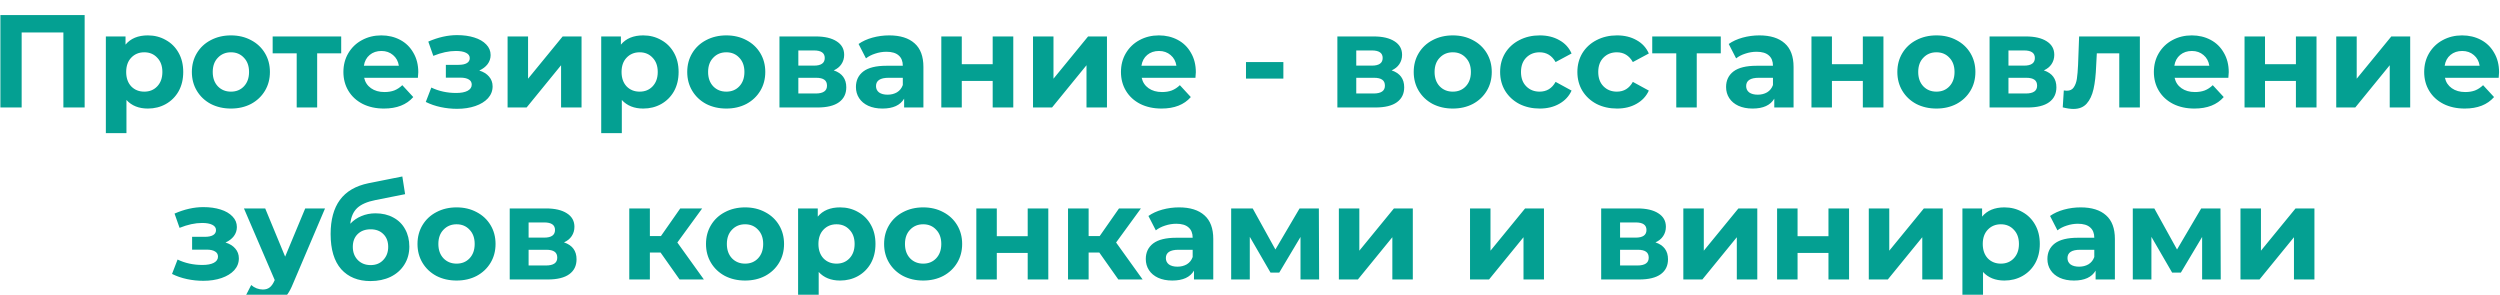 <?xml version="1.0" encoding="UTF-8"?> <svg xmlns="http://www.w3.org/2000/svg" width="814" height="96" viewBox="0 0 814 96" fill="none"> <g filter="url(#filter0_i)"> <path d="M27.562 0.9V31H20.639V6.576H7.051V31H0.128V0.9H27.562ZM48.139 7.522C50.289 7.522 52.238 8.024 53.987 9.027C55.764 10.002 57.154 11.392 58.158 13.198C59.161 14.975 59.663 17.054 59.663 19.433C59.663 21.812 59.161 23.905 58.158 25.711C57.154 27.488 55.764 28.879 53.987 29.882C52.238 30.857 50.289 31.344 48.139 31.344C45.186 31.344 42.864 30.412 41.173 28.549V39.342H34.465V7.866H40.872V10.532C42.534 8.525 44.957 7.522 48.139 7.522ZM46.978 25.84C48.698 25.84 50.102 25.267 51.192 24.12C52.31 22.945 52.869 21.382 52.869 19.433C52.869 17.484 52.31 15.936 51.192 14.789C50.102 13.614 48.698 13.026 46.978 13.026C45.258 13.026 43.839 13.614 42.721 14.789C41.631 15.936 41.087 17.484 41.087 19.433C41.087 21.382 41.631 22.945 42.721 24.12C43.839 25.267 45.258 25.84 46.978 25.84ZM75.2 31.344C72.763 31.344 70.57 30.842 68.621 29.839C66.701 28.807 65.195 27.388 64.106 25.582C63.017 23.776 62.472 21.726 62.472 19.433C62.472 17.14 63.017 15.09 64.106 13.284C65.195 11.478 66.701 10.073 68.621 9.07C70.57 8.038 72.763 7.522 75.2 7.522C77.637 7.522 79.816 8.038 81.736 9.07C83.657 10.073 85.162 11.478 86.251 13.284C87.341 15.09 87.885 17.14 87.885 19.433C87.885 21.726 87.341 23.776 86.251 25.582C85.162 27.388 83.657 28.807 81.736 29.839C79.816 30.842 77.637 31.344 75.2 31.344ZM75.2 25.84C76.92 25.84 78.325 25.267 79.414 24.12C80.532 22.945 81.091 21.382 81.091 19.433C81.091 17.484 80.532 15.936 79.414 14.789C78.325 13.614 76.92 13.026 75.2 13.026C73.48 13.026 72.061 13.614 70.943 14.789C69.825 15.936 69.266 17.484 69.266 19.433C69.266 21.382 69.825 22.945 70.943 24.12C72.061 25.267 73.48 25.84 75.2 25.84ZM111.095 13.37H103.269V31H96.604V13.37H88.778V7.866H111.095V13.37ZM136.194 19.519C136.194 19.605 136.151 20.207 136.065 21.325H118.564C118.879 22.758 119.625 23.891 120.8 24.722C121.975 25.553 123.437 25.969 125.186 25.969C126.39 25.969 127.451 25.797 128.368 25.453C129.314 25.08 130.188 24.507 130.991 23.733L134.56 27.603C132.381 30.097 129.199 31.344 125.014 31.344C122.405 31.344 120.098 30.842 118.091 29.839C116.084 28.807 114.536 27.388 113.447 25.582C112.358 23.776 111.813 21.726 111.813 19.433C111.813 17.168 112.343 15.133 113.404 13.327C114.493 11.492 115.97 10.073 117.833 9.07C119.725 8.038 121.832 7.522 124.154 7.522C126.419 7.522 128.468 8.009 130.303 8.984C132.138 9.959 133.571 11.363 134.603 13.198C135.664 15.004 136.194 17.111 136.194 19.519ZM124.197 12.596C122.678 12.596 121.402 13.026 120.37 13.886C119.338 14.746 118.707 15.921 118.478 17.412H129.873C129.644 15.95 129.013 14.789 127.981 13.929C126.949 13.04 125.688 12.596 124.197 12.596ZM156.049 18.96C157.425 19.39 158.486 20.049 159.231 20.938C160.005 21.827 160.392 22.887 160.392 24.12C160.392 25.582 159.89 26.872 158.887 27.99C157.884 29.079 156.508 29.925 154.759 30.527C153.01 31.129 151.032 31.43 148.825 31.43C147.019 31.43 145.242 31.244 143.493 30.871C141.744 30.498 140.125 29.939 138.634 29.194L140.44 24.507C142.877 25.682 145.571 26.27 148.524 26.27C150.101 26.27 151.333 26.041 152.222 25.582C153.139 25.095 153.598 24.421 153.598 23.561C153.598 22.816 153.283 22.257 152.652 21.884C152.021 21.483 151.104 21.282 149.9 21.282H145.17V17.111H149.298C150.473 17.111 151.376 16.925 152.007 16.552C152.638 16.179 152.953 15.635 152.953 14.918C152.953 14.173 152.552 13.599 151.749 13.198C150.975 12.797 149.857 12.596 148.395 12.596C146.159 12.596 143.722 13.126 141.085 14.187L139.451 9.543C142.662 8.138 145.786 7.436 148.825 7.436C150.918 7.436 152.781 7.694 154.415 8.21C156.078 8.726 157.382 9.486 158.328 10.489C159.274 11.464 159.747 12.61 159.747 13.929C159.747 15.018 159.417 16.007 158.758 16.896C158.099 17.756 157.196 18.444 156.049 18.96ZM165.271 7.866H171.936V21.626L183.202 7.866H189.351V31H182.686V17.24L171.463 31H165.271V7.866ZM209.431 7.522C211.581 7.522 213.53 8.024 215.279 9.027C217.056 10.002 218.446 11.392 219.45 13.198C220.453 14.975 220.955 17.054 220.955 19.433C220.955 21.812 220.453 23.905 219.45 25.711C218.446 27.488 217.056 28.879 215.279 29.882C213.53 30.857 211.581 31.344 209.431 31.344C206.478 31.344 204.156 30.412 202.465 28.549V39.342H195.757V7.866H202.164V10.532C203.826 8.525 206.249 7.522 209.431 7.522ZM208.27 25.84C209.99 25.84 211.394 25.267 212.484 24.12C213.602 22.945 214.161 21.382 214.161 19.433C214.161 17.484 213.602 15.936 212.484 14.789C211.394 13.614 209.99 13.026 208.27 13.026C206.55 13.026 205.131 13.614 204.013 14.789C202.923 15.936 202.379 17.484 202.379 19.433C202.379 21.382 202.923 22.945 204.013 24.12C205.131 25.267 206.55 25.84 208.27 25.84ZM236.492 31.344C234.055 31.344 231.862 30.842 229.913 29.839C227.992 28.807 226.487 27.388 225.398 25.582C224.309 23.776 223.764 21.726 223.764 19.433C223.764 17.14 224.309 15.09 225.398 13.284C226.487 11.478 227.992 10.073 229.913 9.07C231.862 8.038 234.055 7.522 236.492 7.522C238.929 7.522 241.107 8.038 243.028 9.07C244.949 10.073 246.454 11.478 247.543 13.284C248.632 15.09 249.177 17.14 249.177 19.433C249.177 21.726 248.632 23.776 247.543 25.582C246.454 27.388 244.949 28.807 243.028 29.839C241.107 30.842 238.929 31.344 236.492 31.344ZM236.492 25.84C238.212 25.84 239.617 25.267 240.706 24.12C241.824 22.945 242.383 21.382 242.383 19.433C242.383 17.484 241.824 15.936 240.706 14.789C239.617 13.614 238.212 13.026 236.492 13.026C234.772 13.026 233.353 13.614 232.235 14.789C231.117 15.936 230.558 17.484 230.558 19.433C230.558 21.382 231.117 22.945 232.235 24.12C233.353 25.267 234.772 25.84 236.492 25.84ZM271.464 18.917C274.187 19.834 275.549 21.669 275.549 24.421C275.549 26.514 274.761 28.133 273.184 29.28C271.607 30.427 269.257 31 266.132 31H253.791V7.866H265.616C268.511 7.866 270.776 8.396 272.41 9.457C274.044 10.489 274.861 11.951 274.861 13.843C274.861 14.99 274.56 16.007 273.958 16.896C273.385 17.756 272.553 18.43 271.464 18.917ZM259.94 17.369H265.014C267.365 17.369 268.54 16.538 268.54 14.875C268.54 13.241 267.365 12.424 265.014 12.424H259.94V17.369ZM265.573 26.442C268.038 26.442 269.271 25.596 269.271 23.905C269.271 23.016 268.984 22.371 268.411 21.97C267.838 21.54 266.935 21.325 265.702 21.325H259.94V26.442H265.573ZM289.527 7.522C293.11 7.522 295.862 8.382 297.783 10.102C299.704 11.793 300.664 14.359 300.664 17.799V31H294.386V28.119C293.125 30.269 290.774 31.344 287.334 31.344C285.557 31.344 284.009 31.043 282.69 30.441C281.4 29.839 280.411 29.008 279.723 27.947C279.035 26.886 278.691 25.682 278.691 24.335C278.691 22.185 279.494 20.494 281.099 19.261C282.733 18.028 285.241 17.412 288.624 17.412H293.956C293.956 15.95 293.512 14.832 292.623 14.058C291.734 13.255 290.401 12.854 288.624 12.854C287.391 12.854 286.173 13.055 284.969 13.456C283.794 13.829 282.79 14.345 281.959 15.004L279.551 10.317C280.812 9.428 282.317 8.74 284.066 8.253C285.843 7.766 287.664 7.522 289.527 7.522ZM289.011 26.829C290.158 26.829 291.175 26.571 292.064 26.055C292.953 25.51 293.583 24.722 293.956 23.69V21.325H289.355C286.603 21.325 285.227 22.228 285.227 24.034C285.227 24.894 285.557 25.582 286.216 26.098C286.904 26.585 287.836 26.829 289.011 26.829ZM306.491 7.866H313.156V16.896H323.218V7.866H329.926V31H323.218V22.357H313.156V31H306.491V7.866ZM336.348 7.866H343.013V21.626L354.279 7.866H360.428V31H353.763V17.24L342.54 31H336.348V7.866ZM389.365 19.519C389.365 19.605 389.322 20.207 389.236 21.325H371.735C372.05 22.758 372.796 23.891 373.971 24.722C375.146 25.553 376.608 25.969 378.357 25.969C379.561 25.969 380.622 25.797 381.539 25.453C382.485 25.08 383.359 24.507 384.162 23.733L387.731 27.603C385.552 30.097 382.37 31.344 378.185 31.344C375.576 31.344 373.269 30.842 371.262 29.839C369.255 28.807 367.707 27.388 366.618 25.582C365.529 23.776 364.984 21.726 364.984 19.433C364.984 17.168 365.514 15.133 366.575 13.327C367.664 11.492 369.141 10.073 371.004 9.07C372.896 8.038 375.003 7.522 377.325 7.522C379.59 7.522 381.639 8.009 383.474 8.984C385.309 9.959 386.742 11.363 387.774 13.198C388.835 15.004 389.365 17.111 389.365 19.519ZM377.368 12.596C375.849 12.596 374.573 13.026 373.541 13.886C372.509 14.746 371.878 15.921 371.649 17.412H383.044C382.815 15.95 382.184 14.789 381.152 13.929C380.12 13.04 378.859 12.596 377.368 12.596ZM405.695 16.208H417.864V21.583H405.695V16.208ZM453.122 18.917C455.845 19.834 457.207 21.669 457.207 24.421C457.207 26.514 456.419 28.133 454.842 29.28C453.265 30.427 450.915 31 447.79 31H435.449V7.866H447.274C450.169 7.866 452.434 8.396 454.068 9.457C455.702 10.489 456.519 11.951 456.519 13.843C456.519 14.99 456.218 16.007 455.616 16.896C455.043 17.756 454.211 18.43 453.122 18.917ZM441.598 17.369H446.672C449.023 17.369 450.198 16.538 450.198 14.875C450.198 13.241 449.023 12.424 446.672 12.424H441.598V17.369ZM447.231 26.442C449.696 26.442 450.929 25.596 450.929 23.905C450.929 23.016 450.642 22.371 450.069 21.97C449.496 21.54 448.593 21.325 447.36 21.325H441.598V26.442H447.231ZM473.034 31.344C470.597 31.344 468.404 30.842 466.455 29.839C464.534 28.807 463.029 27.388 461.94 25.582C460.851 23.776 460.306 21.726 460.306 19.433C460.306 17.14 460.851 15.09 461.94 13.284C463.029 11.478 464.534 10.073 466.455 9.07C468.404 8.038 470.597 7.522 473.034 7.522C475.471 7.522 477.649 8.038 479.57 9.07C481.491 10.073 482.996 11.478 484.085 13.284C485.174 15.09 485.719 17.14 485.719 19.433C485.719 21.726 485.174 23.776 484.085 25.582C482.996 27.388 481.491 28.807 479.57 29.839C477.649 30.842 475.471 31.344 473.034 31.344ZM473.034 25.84C474.754 25.84 476.159 25.267 477.248 24.12C478.366 22.945 478.925 21.382 478.925 19.433C478.925 17.484 478.366 15.936 477.248 14.789C476.159 13.614 474.754 13.026 473.034 13.026C471.314 13.026 469.895 13.614 468.777 14.789C467.659 15.936 467.1 17.484 467.1 19.433C467.1 21.382 467.659 22.945 468.777 24.12C469.895 25.267 471.314 25.84 473.034 25.84ZM501.341 31.344C498.876 31.344 496.654 30.842 494.676 29.839C492.727 28.807 491.193 27.388 490.075 25.582C488.986 23.776 488.441 21.726 488.441 19.433C488.441 17.14 488.986 15.09 490.075 13.284C491.193 11.478 492.727 10.073 494.676 9.07C496.654 8.038 498.876 7.522 501.341 7.522C503.778 7.522 505.899 8.038 507.705 9.07C509.54 10.073 510.873 11.521 511.704 13.413L506.501 16.208C505.297 14.087 503.563 13.026 501.298 13.026C499.549 13.026 498.102 13.599 496.955 14.746C495.808 15.893 495.235 17.455 495.235 19.433C495.235 21.411 495.808 22.973 496.955 24.12C498.102 25.267 499.549 25.84 501.298 25.84C503.591 25.84 505.326 24.779 506.501 22.658L511.704 25.496C510.873 27.331 509.54 28.764 507.705 29.796C505.899 30.828 503.778 31.344 501.341 31.344ZM526.494 31.344C524.029 31.344 521.807 30.842 519.829 29.839C517.88 28.807 516.346 27.388 515.228 25.582C514.139 23.776 513.594 21.726 513.594 19.433C513.594 17.14 514.139 15.09 515.228 13.284C516.346 11.478 517.88 10.073 519.829 9.07C521.807 8.038 524.029 7.522 526.494 7.522C528.931 7.522 531.052 8.038 532.858 9.07C534.693 10.073 536.026 11.521 536.857 13.413L531.654 16.208C530.45 14.087 528.716 13.026 526.451 13.026C524.703 13.026 523.255 13.599 522.108 14.746C520.962 15.893 520.388 17.455 520.388 19.433C520.388 21.411 520.962 22.973 522.108 24.12C523.255 25.267 524.703 25.84 526.451 25.84C528.745 25.84 530.479 24.779 531.654 22.658L536.857 25.496C536.026 27.331 534.693 28.764 532.858 29.796C531.052 30.828 528.931 31.344 526.494 31.344ZM560.286 13.37H552.46V31H545.795V13.37H537.969V7.866H560.286V13.37ZM572.848 7.522C576.432 7.522 579.184 8.382 581.104 10.102C583.025 11.793 583.985 14.359 583.985 17.799V31H577.707V28.119C576.446 30.269 574.095 31.344 570.655 31.344C568.878 31.344 567.33 31.043 566.011 30.441C564.721 29.839 563.732 29.008 563.044 27.947C562.356 26.886 562.012 25.682 562.012 24.335C562.012 22.185 562.815 20.494 564.42 19.261C566.054 18.028 568.563 17.412 571.945 17.412H577.277C577.277 15.95 576.833 14.832 575.944 14.058C575.056 13.255 573.723 12.854 571.945 12.854C570.713 12.854 569.494 13.055 568.29 13.456C567.115 13.829 566.112 14.345 565.28 15.004L562.872 10.317C564.134 9.428 565.639 8.74 567.387 8.253C569.165 7.766 570.985 7.522 572.848 7.522ZM572.332 26.829C573.479 26.829 574.497 26.571 575.385 26.055C576.274 25.51 576.905 24.722 577.277 23.69V21.325H572.676C569.924 21.325 568.548 22.228 568.548 24.034C568.548 24.894 568.878 25.582 569.537 26.098C570.225 26.585 571.157 26.829 572.332 26.829ZM589.812 7.866H596.477V16.896H606.539V7.866H613.247V31H606.539V22.357H596.477V31H589.812V7.866ZM630.505 31.344C628.068 31.344 625.875 30.842 623.926 29.839C622.005 28.807 620.5 27.388 619.411 25.582C618.322 23.776 617.777 21.726 617.777 19.433C617.777 17.14 618.322 15.09 619.411 13.284C620.5 11.478 622.005 10.073 623.926 9.07C625.875 8.038 628.068 7.522 630.505 7.522C632.942 7.522 635.12 8.038 637.041 9.07C638.962 10.073 640.467 11.478 641.556 13.284C642.645 15.09 643.19 17.14 643.19 19.433C643.19 21.726 642.645 23.776 641.556 25.582C640.467 27.388 638.962 28.807 637.041 29.839C635.12 30.842 632.942 31.344 630.505 31.344ZM630.505 25.84C632.225 25.84 633.63 25.267 634.719 24.12C635.837 22.945 636.396 21.382 636.396 19.433C636.396 17.484 635.837 15.936 634.719 14.789C633.63 13.614 632.225 13.026 630.505 13.026C628.785 13.026 627.366 13.614 626.248 14.789C625.13 15.936 624.571 17.484 624.571 19.433C624.571 21.382 625.13 22.945 626.248 24.12C627.366 25.267 628.785 25.84 630.505 25.84ZM665.477 18.917C668.2 19.834 669.562 21.669 669.562 24.421C669.562 26.514 668.773 28.133 667.197 29.28C665.62 30.427 663.269 31 660.145 31H647.804V7.866H659.629C662.524 7.866 664.789 8.396 666.423 9.457C668.057 10.489 668.874 11.951 668.874 13.843C668.874 14.99 668.573 16.007 667.971 16.896C667.397 17.756 666.566 18.43 665.477 18.917ZM653.953 17.369H659.027C661.377 17.369 662.553 16.538 662.553 14.875C662.553 13.241 661.377 12.424 659.027 12.424H653.953V17.369ZM659.586 26.442C662.051 26.442 663.284 25.596 663.284 23.905C663.284 23.016 662.997 22.371 662.424 21.97C661.85 21.54 660.947 21.325 659.715 21.325H653.953V26.442H659.586ZM696.741 7.866V31H690.033V13.37H682.723L682.508 17.455C682.393 20.494 682.106 23.016 681.648 25.023C681.189 27.03 680.444 28.606 679.412 29.753C678.38 30.9 676.946 31.473 675.112 31.473C674.137 31.473 672.976 31.301 671.629 30.957L671.973 25.453C672.431 25.51 672.761 25.539 672.962 25.539C673.965 25.539 674.71 25.181 675.198 24.464C675.714 23.719 676.058 22.787 676.23 21.669C676.402 20.522 676.531 19.017 676.617 17.154L676.961 7.866H696.741ZM725.68 19.519C725.68 19.605 725.637 20.207 725.551 21.325H708.05C708.366 22.758 709.111 23.891 710.286 24.722C711.462 25.553 712.924 25.969 714.672 25.969C715.876 25.969 716.937 25.797 717.854 25.453C718.8 25.08 719.675 24.507 720.477 23.733L724.046 27.603C721.868 30.097 718.686 31.344 714.5 31.344C711.892 31.344 709.584 30.842 707.577 29.839C705.571 28.807 704.023 27.388 702.933 25.582C701.844 23.776 701.299 21.726 701.299 19.433C701.299 17.168 701.83 15.133 702.89 13.327C703.98 11.492 705.456 10.073 707.319 9.07C709.211 8.038 711.318 7.522 713.64 7.522C715.905 7.522 717.955 8.009 719.789 8.984C721.624 9.959 723.057 11.363 724.089 13.198C725.15 15.004 725.68 17.111 725.68 19.519ZM713.683 12.596C712.164 12.596 710.888 13.026 709.856 13.886C708.824 14.746 708.194 15.921 707.964 17.412H719.359C719.13 15.95 718.499 14.789 717.467 13.929C716.435 13.04 715.174 12.596 713.683 12.596ZM730.822 7.866H737.487V16.896H747.549V7.866H754.257V31H747.549V22.357H737.487V31H730.822V7.866ZM760.679 7.866H767.344V21.626L778.61 7.866H784.759V31H778.094V17.24L766.871 31H760.679V7.866ZM813.696 19.519C813.696 19.605 813.653 20.207 813.567 21.325H796.066C796.381 22.758 797.127 23.891 798.302 24.722C799.477 25.553 800.939 25.969 802.688 25.969C803.892 25.969 804.953 25.797 805.87 25.453C806.816 25.08 807.69 24.507 808.493 23.733L812.062 27.603C809.883 30.097 806.701 31.344 802.516 31.344C799.907 31.344 797.6 30.842 795.593 29.839C793.586 28.807 792.038 27.388 790.949 25.582C789.86 23.776 789.315 21.726 789.315 19.433C789.315 17.168 789.845 15.133 790.906 13.327C791.995 11.492 793.472 10.073 795.335 9.07C797.227 8.038 799.334 7.522 801.656 7.522C803.921 7.522 805.97 8.009 807.805 8.984C809.64 9.959 811.073 11.363 812.105 13.198C813.166 15.004 813.696 17.111 813.696 19.519ZM801.699 12.596C800.18 12.596 798.904 13.026 797.872 13.886C796.84 14.746 796.209 15.921 795.98 17.412H807.375C807.146 15.95 806.515 14.789 805.483 13.929C804.451 13.04 803.19 12.596 801.699 12.596ZM73.429 74.96C74.805 75.39 75.866 76.049 76.611 76.938C77.385 77.827 77.772 78.887 77.772 80.12C77.772 81.582 77.271 82.872 76.267 83.99C75.264 85.079 73.888 85.925 72.139 86.527C70.391 87.129 68.413 87.43 66.205 87.43C64.399 87.43 62.622 87.244 60.873 86.871C59.125 86.498 57.505 85.939 56.014 85.194L57.82 80.507C60.257 81.682 62.952 82.27 65.904 82.27C67.481 82.27 68.714 82.041 69.602 81.582C70.52 81.095 70.978 80.421 70.978 79.561C70.978 78.816 70.663 78.257 70.032 77.884C69.402 77.483 68.484 77.282 67.28 77.282H62.55V73.111H66.678C67.854 73.111 68.757 72.925 69.387 72.552C70.018 72.179 70.333 71.635 70.333 70.918C70.333 70.173 69.932 69.599 69.129 69.198C68.355 68.797 67.237 68.596 65.775 68.596C63.539 68.596 61.103 69.126 58.465 70.187L56.831 65.543C60.042 64.138 63.167 63.436 66.205 63.436C68.298 63.436 70.161 63.694 71.795 64.21C73.458 64.726 74.762 65.486 75.708 66.489C76.654 67.464 77.127 68.61 77.127 69.929C77.127 71.018 76.798 72.007 76.138 72.896C75.479 73.756 74.576 74.444 73.429 74.96ZM105.829 63.866L95.38 88.419C94.319 91.085 93 92.963 91.424 94.052C89.876 95.141 87.998 95.686 85.791 95.686C84.587 95.686 83.397 95.5 82.222 95.127C81.046 94.754 80.086 94.238 79.341 93.579L81.792 88.806C82.308 89.265 82.895 89.623 83.555 89.881C84.243 90.139 84.916 90.268 85.576 90.268C86.493 90.268 87.238 90.039 87.812 89.58C88.385 89.15 88.901 88.419 89.36 87.387L89.446 87.172L79.427 63.866H86.35L92.843 79.561L99.379 63.866H105.829ZM122.27 65.457C124.477 65.457 126.412 65.916 128.075 66.833C129.738 67.722 131.013 68.983 131.902 70.617C132.819 72.251 133.278 74.143 133.278 76.293C133.278 78.5 132.733 80.464 131.644 82.184C130.583 83.875 129.093 85.194 127.172 86.14C125.251 87.057 123.073 87.516 120.636 87.516C116.594 87.516 113.412 86.226 111.09 83.646C108.797 81.037 107.65 77.225 107.65 72.208C107.65 67.564 108.653 63.866 110.66 61.114C112.695 58.333 115.806 56.513 119.991 55.653L130.999 53.46L131.902 59.222L122.184 61.157C119.547 61.673 117.583 62.533 116.293 63.737C115.032 64.941 114.286 66.647 114.057 68.854C115.06 67.765 116.264 66.933 117.669 66.36C119.074 65.758 120.607 65.457 122.27 65.457ZM120.679 82.313C122.399 82.313 123.775 81.754 124.807 80.636C125.868 79.518 126.398 78.099 126.398 76.379C126.398 74.63 125.868 73.24 124.807 72.208C123.775 71.176 122.399 70.66 120.679 70.66C118.93 70.66 117.526 71.176 116.465 72.208C115.404 73.24 114.874 74.63 114.874 76.379C114.874 78.128 115.419 79.561 116.508 80.679C117.597 81.768 118.988 82.313 120.679 82.313ZM148.665 87.344C146.229 87.344 144.036 86.842 142.086 85.839C140.166 84.807 138.661 83.388 137.571 81.582C136.482 79.776 135.937 77.726 135.937 75.433C135.937 73.14 136.482 71.09 137.571 69.284C138.661 67.478 140.166 66.073 142.086 65.07C144.036 64.038 146.229 63.522 148.665 63.522C151.102 63.522 153.281 64.038 155.201 65.07C157.122 66.073 158.627 67.478 159.716 69.284C160.806 71.09 161.35 73.14 161.35 75.433C161.35 77.726 160.806 79.776 159.716 81.582C158.627 83.388 157.122 84.807 155.201 85.839C153.281 86.842 151.102 87.344 148.665 87.344ZM148.665 81.84C150.385 81.84 151.79 81.267 152.879 80.12C153.997 78.945 154.556 77.382 154.556 75.433C154.556 73.484 153.997 71.936 152.879 70.789C151.79 69.614 150.385 69.026 148.665 69.026C146.945 69.026 145.526 69.614 144.408 70.789C143.29 71.936 142.731 73.484 142.731 75.433C142.731 77.382 143.29 78.945 144.408 80.12C145.526 81.267 146.945 81.84 148.665 81.84ZM183.637 74.917C186.361 75.834 187.722 77.669 187.722 80.421C187.722 82.514 186.934 84.133 185.357 85.28C183.781 86.427 181.43 87 178.305 87H165.964V63.866H177.789C180.685 63.866 182.949 64.396 184.583 65.457C186.217 66.489 187.034 67.951 187.034 69.843C187.034 70.99 186.733 72.007 186.131 72.896C185.558 73.756 184.727 74.43 183.637 74.917ZM172.113 73.369H177.187C179.538 73.369 180.713 72.538 180.713 70.875C180.713 69.241 179.538 68.424 177.187 68.424H172.113V73.369ZM177.746 82.442C180.212 82.442 181.444 81.596 181.444 79.905C181.444 79.016 181.158 78.371 180.584 77.97C180.011 77.54 179.108 77.325 177.875 77.325H172.113V82.442H177.746ZM215.082 78.228H211.599V87H204.891V63.866H211.599V72.853H215.211L221.489 63.866H228.627L220.543 74.96L229.186 87H221.274L215.082 78.228ZM242.602 87.344C240.165 87.344 237.972 86.842 236.023 85.839C234.102 84.807 232.597 83.388 231.508 81.582C230.419 79.776 229.874 77.726 229.874 75.433C229.874 73.14 230.419 71.09 231.508 69.284C232.597 67.478 234.102 66.073 236.023 65.07C237.972 64.038 240.165 63.522 242.602 63.522C245.039 63.522 247.217 64.038 249.138 65.07C251.059 66.073 252.564 67.478 253.653 69.284C254.742 71.09 255.287 73.14 255.287 75.433C255.287 77.726 254.742 79.776 253.653 81.582C252.564 83.388 251.059 84.807 249.138 85.839C247.217 86.842 245.039 87.344 242.602 87.344ZM242.602 81.84C244.322 81.84 245.727 81.267 246.816 80.12C247.934 78.945 248.493 77.382 248.493 75.433C248.493 73.484 247.934 71.936 246.816 70.789C245.727 69.614 244.322 69.026 242.602 69.026C240.882 69.026 239.463 69.614 238.345 70.789C237.227 71.936 236.668 73.484 236.668 75.433C236.668 77.382 237.227 78.945 238.345 80.12C239.463 81.267 240.882 81.84 242.602 81.84ZM273.532 63.522C275.682 63.522 277.631 64.024 279.38 65.027C281.157 66.002 282.547 67.392 283.551 69.198C284.554 70.975 285.056 73.054 285.056 75.433C285.056 77.812 284.554 79.905 283.551 81.711C282.547 83.488 281.157 84.879 279.38 85.882C277.631 86.857 275.682 87.344 273.532 87.344C270.579 87.344 268.257 86.412 266.566 84.549V95.342H259.858V63.866H266.265V66.532C267.927 64.525 270.35 63.522 273.532 63.522ZM272.371 81.84C274.091 81.84 275.495 81.267 276.585 80.12C277.703 78.945 278.262 77.382 278.262 75.433C278.262 73.484 277.703 71.936 276.585 70.789C275.495 69.614 274.091 69.026 272.371 69.026C270.651 69.026 269.232 69.614 268.114 70.789C267.024 71.936 266.48 73.484 266.48 75.433C266.48 77.382 267.024 78.945 268.114 80.12C269.232 81.267 270.651 81.84 272.371 81.84ZM300.593 87.344C298.157 87.344 295.964 86.842 294.014 85.839C292.094 84.807 290.589 83.388 289.499 81.582C288.41 79.776 287.865 77.726 287.865 75.433C287.865 73.14 288.41 71.09 289.499 69.284C290.589 67.478 292.094 66.073 294.014 65.07C295.964 64.038 298.157 63.522 300.593 63.522C303.03 63.522 305.209 64.038 307.129 65.07C309.05 66.073 310.555 67.478 311.644 69.284C312.734 71.09 313.278 73.14 313.278 75.433C313.278 77.726 312.734 79.776 311.644 81.582C310.555 83.388 309.05 84.807 307.129 85.839C305.209 86.842 303.03 87.344 300.593 87.344ZM300.593 81.84C302.313 81.84 303.718 81.267 304.807 80.12C305.925 78.945 306.484 77.382 306.484 75.433C306.484 73.484 305.925 71.936 304.807 70.789C303.718 69.614 302.313 69.026 300.593 69.026C298.873 69.026 297.454 69.614 296.336 70.789C295.218 71.936 294.659 73.484 294.659 75.433C294.659 77.382 295.218 78.945 296.336 80.12C297.454 81.267 298.873 81.84 300.593 81.84ZM317.892 63.866H324.557V72.896H334.619V63.866H341.327V87H334.619V78.357H324.557V87H317.892V63.866ZM357.939 78.228H354.456V87H347.748V63.866H354.456V72.853H358.068L364.346 63.866H371.484L363.4 74.96L372.043 87H364.131L357.939 78.228ZM383.904 63.522C387.488 63.522 390.24 64.382 392.16 66.102C394.081 67.793 395.041 70.359 395.041 73.799V87H388.763V84.119C387.502 86.269 385.151 87.344 381.711 87.344C379.934 87.344 378.386 87.043 377.067 86.441C375.777 85.839 374.788 85.008 374.1 83.947C373.412 82.886 373.068 81.682 373.068 80.335C373.068 78.185 373.871 76.494 375.476 75.261C377.11 74.028 379.619 73.412 383.001 73.412H388.333C388.333 71.95 387.889 70.832 387 70.058C386.112 69.255 384.779 68.854 383.001 68.854C381.769 68.854 380.55 69.055 379.346 69.456C378.171 69.829 377.168 70.345 376.336 71.004L373.928 66.317C375.19 65.428 376.695 64.74 378.443 64.253C380.221 63.766 382.041 63.522 383.904 63.522ZM383.388 82.829C384.535 82.829 385.553 82.571 386.441 82.055C387.33 81.51 387.961 80.722 388.333 79.69V77.325H383.732C380.98 77.325 379.604 78.228 379.604 80.034C379.604 80.894 379.934 81.582 380.593 82.098C381.281 82.585 382.213 82.829 383.388 82.829ZM423.444 87V73.154L416.521 84.764H413.683L406.932 73.111V87H400.869V63.866H407.878L415.274 77.239L423.143 63.866H429.421L429.507 87H423.444ZM435.932 63.866H442.597V77.626L453.863 63.866H460.012V87H453.347V73.24L442.124 87H435.932V63.866ZM478.638 63.866H485.303V77.626L496.569 63.866H502.718V87H496.053V73.24L484.83 87H478.638V63.866ZM539.017 74.917C541.74 75.834 543.102 77.669 543.102 80.421C543.102 82.514 542.314 84.133 540.737 85.28C539.16 86.427 536.81 87 533.685 87H521.344V63.866H533.169C536.064 63.866 538.329 64.396 539.963 65.457C541.597 66.489 542.414 67.951 542.414 69.843C542.414 70.99 542.113 72.007 541.511 72.896C540.938 73.756 540.106 74.43 539.017 74.917ZM527.493 73.369H532.567C534.918 73.369 536.093 72.538 536.093 70.875C536.093 69.241 534.918 68.424 532.567 68.424H527.493V73.369ZM533.126 82.442C535.591 82.442 536.824 81.596 536.824 79.905C536.824 79.016 536.537 78.371 535.964 77.97C535.391 77.54 534.488 77.325 533.255 77.325H527.493V82.442H533.126ZM548.093 63.866H554.758V77.626L566.024 63.866H572.173V87H565.508V73.24L554.285 87H548.093V63.866ZM578.621 63.866H585.286V72.896H595.348V63.866H602.056V87H595.348V78.357H585.286V87H578.621V63.866ZM608.478 63.866H615.143V77.626L626.409 63.866H632.558V87H625.893V73.24L614.67 87H608.478V63.866ZM652.637 63.522C654.787 63.522 656.737 64.024 658.485 65.027C660.263 66.002 661.653 67.392 662.656 69.198C663.66 70.975 664.161 73.054 664.161 75.433C664.161 77.812 663.66 79.905 662.656 81.711C661.653 83.488 660.263 84.879 658.485 85.882C656.737 86.857 654.787 87.344 652.637 87.344C649.685 87.344 647.363 86.412 645.671 84.549V95.342H638.963V63.866H645.37V66.532C647.033 64.525 649.455 63.522 652.637 63.522ZM651.476 81.84C653.196 81.84 654.601 81.267 655.69 80.12C656.808 78.945 657.367 77.382 657.367 75.433C657.367 73.484 656.808 71.936 655.69 70.789C654.601 69.614 653.196 69.026 651.476 69.026C649.756 69.026 648.337 69.614 647.219 70.789C646.13 71.936 645.585 73.484 645.585 75.433C645.585 77.382 646.13 78.945 647.219 80.12C648.337 81.267 649.756 81.84 651.476 81.84ZM677.472 63.522C681.055 63.522 683.807 64.382 685.728 66.102C687.648 67.793 688.609 70.359 688.609 73.799V87H682.331V84.119C681.069 86.269 678.719 87.344 675.279 87.344C673.501 87.344 671.953 87.043 670.635 86.441C669.345 85.839 668.356 85.008 667.668 83.947C666.98 82.886 666.636 81.682 666.636 80.335C666.636 78.185 667.438 76.494 669.044 75.261C670.678 74.028 673.186 73.412 676.569 73.412H681.901C681.901 71.95 681.456 70.832 680.568 70.058C679.679 69.255 678.346 68.854 676.569 68.854C675.336 68.854 674.118 69.055 672.914 69.456C671.738 69.829 670.735 70.345 669.904 71.004L667.496 66.317C668.757 65.428 670.262 64.74 672.011 64.253C673.788 63.766 675.608 63.522 677.472 63.522ZM676.956 82.829C678.102 82.829 679.12 82.571 680.009 82.055C680.897 81.51 681.528 80.722 681.901 79.69V77.325H677.3C674.548 77.325 673.172 78.228 673.172 80.034C673.172 80.894 673.501 81.582 674.161 82.098C674.849 82.585 675.78 82.829 676.956 82.829ZM717.011 87V73.154L710.088 84.764H707.25L700.499 73.111V87H694.436V63.866H701.445L708.841 77.239L716.71 63.866H722.988L723.074 87H717.011ZM729.499 63.866H736.164V77.626L747.43 63.866H753.579V87H746.914V73.24L735.691 87H729.499V63.866Z" fill="#04A092"></path> </g> <defs> <filter id="filter0_i" x="0.128" y="0.9" width="813.568" height="98.786" filterUnits="userSpaceOnUse" color-interpolation-filters="sRGB"> <feFlood flood-opacity="0" result="BackgroundImageFix"></feFlood> <feBlend mode="normal" in="SourceGraphic" in2="BackgroundImageFix" result="shape"></feBlend> <feColorMatrix in="SourceAlpha" type="matrix" values="0 0 0 0 0 0 0 0 0 0 0 0 0 0 0 0 0 0 127 0" result="hardAlpha"></feColorMatrix> <feOffset dy="4"></feOffset> <feGaussianBlur stdDeviation="2"></feGaussianBlur> <feComposite in2="hardAlpha" operator="arithmetic" k2="-1" k3="1"></feComposite> <feColorMatrix type="matrix" values="0 0 0 0 0 0 0 0 0 0 0 0 0 0 0 0 0 0 0.25 0"></feColorMatrix> <feBlend mode="normal" in2="shape" result="effect1_innerShadow"></feBlend> </filter> </defs> </svg> 